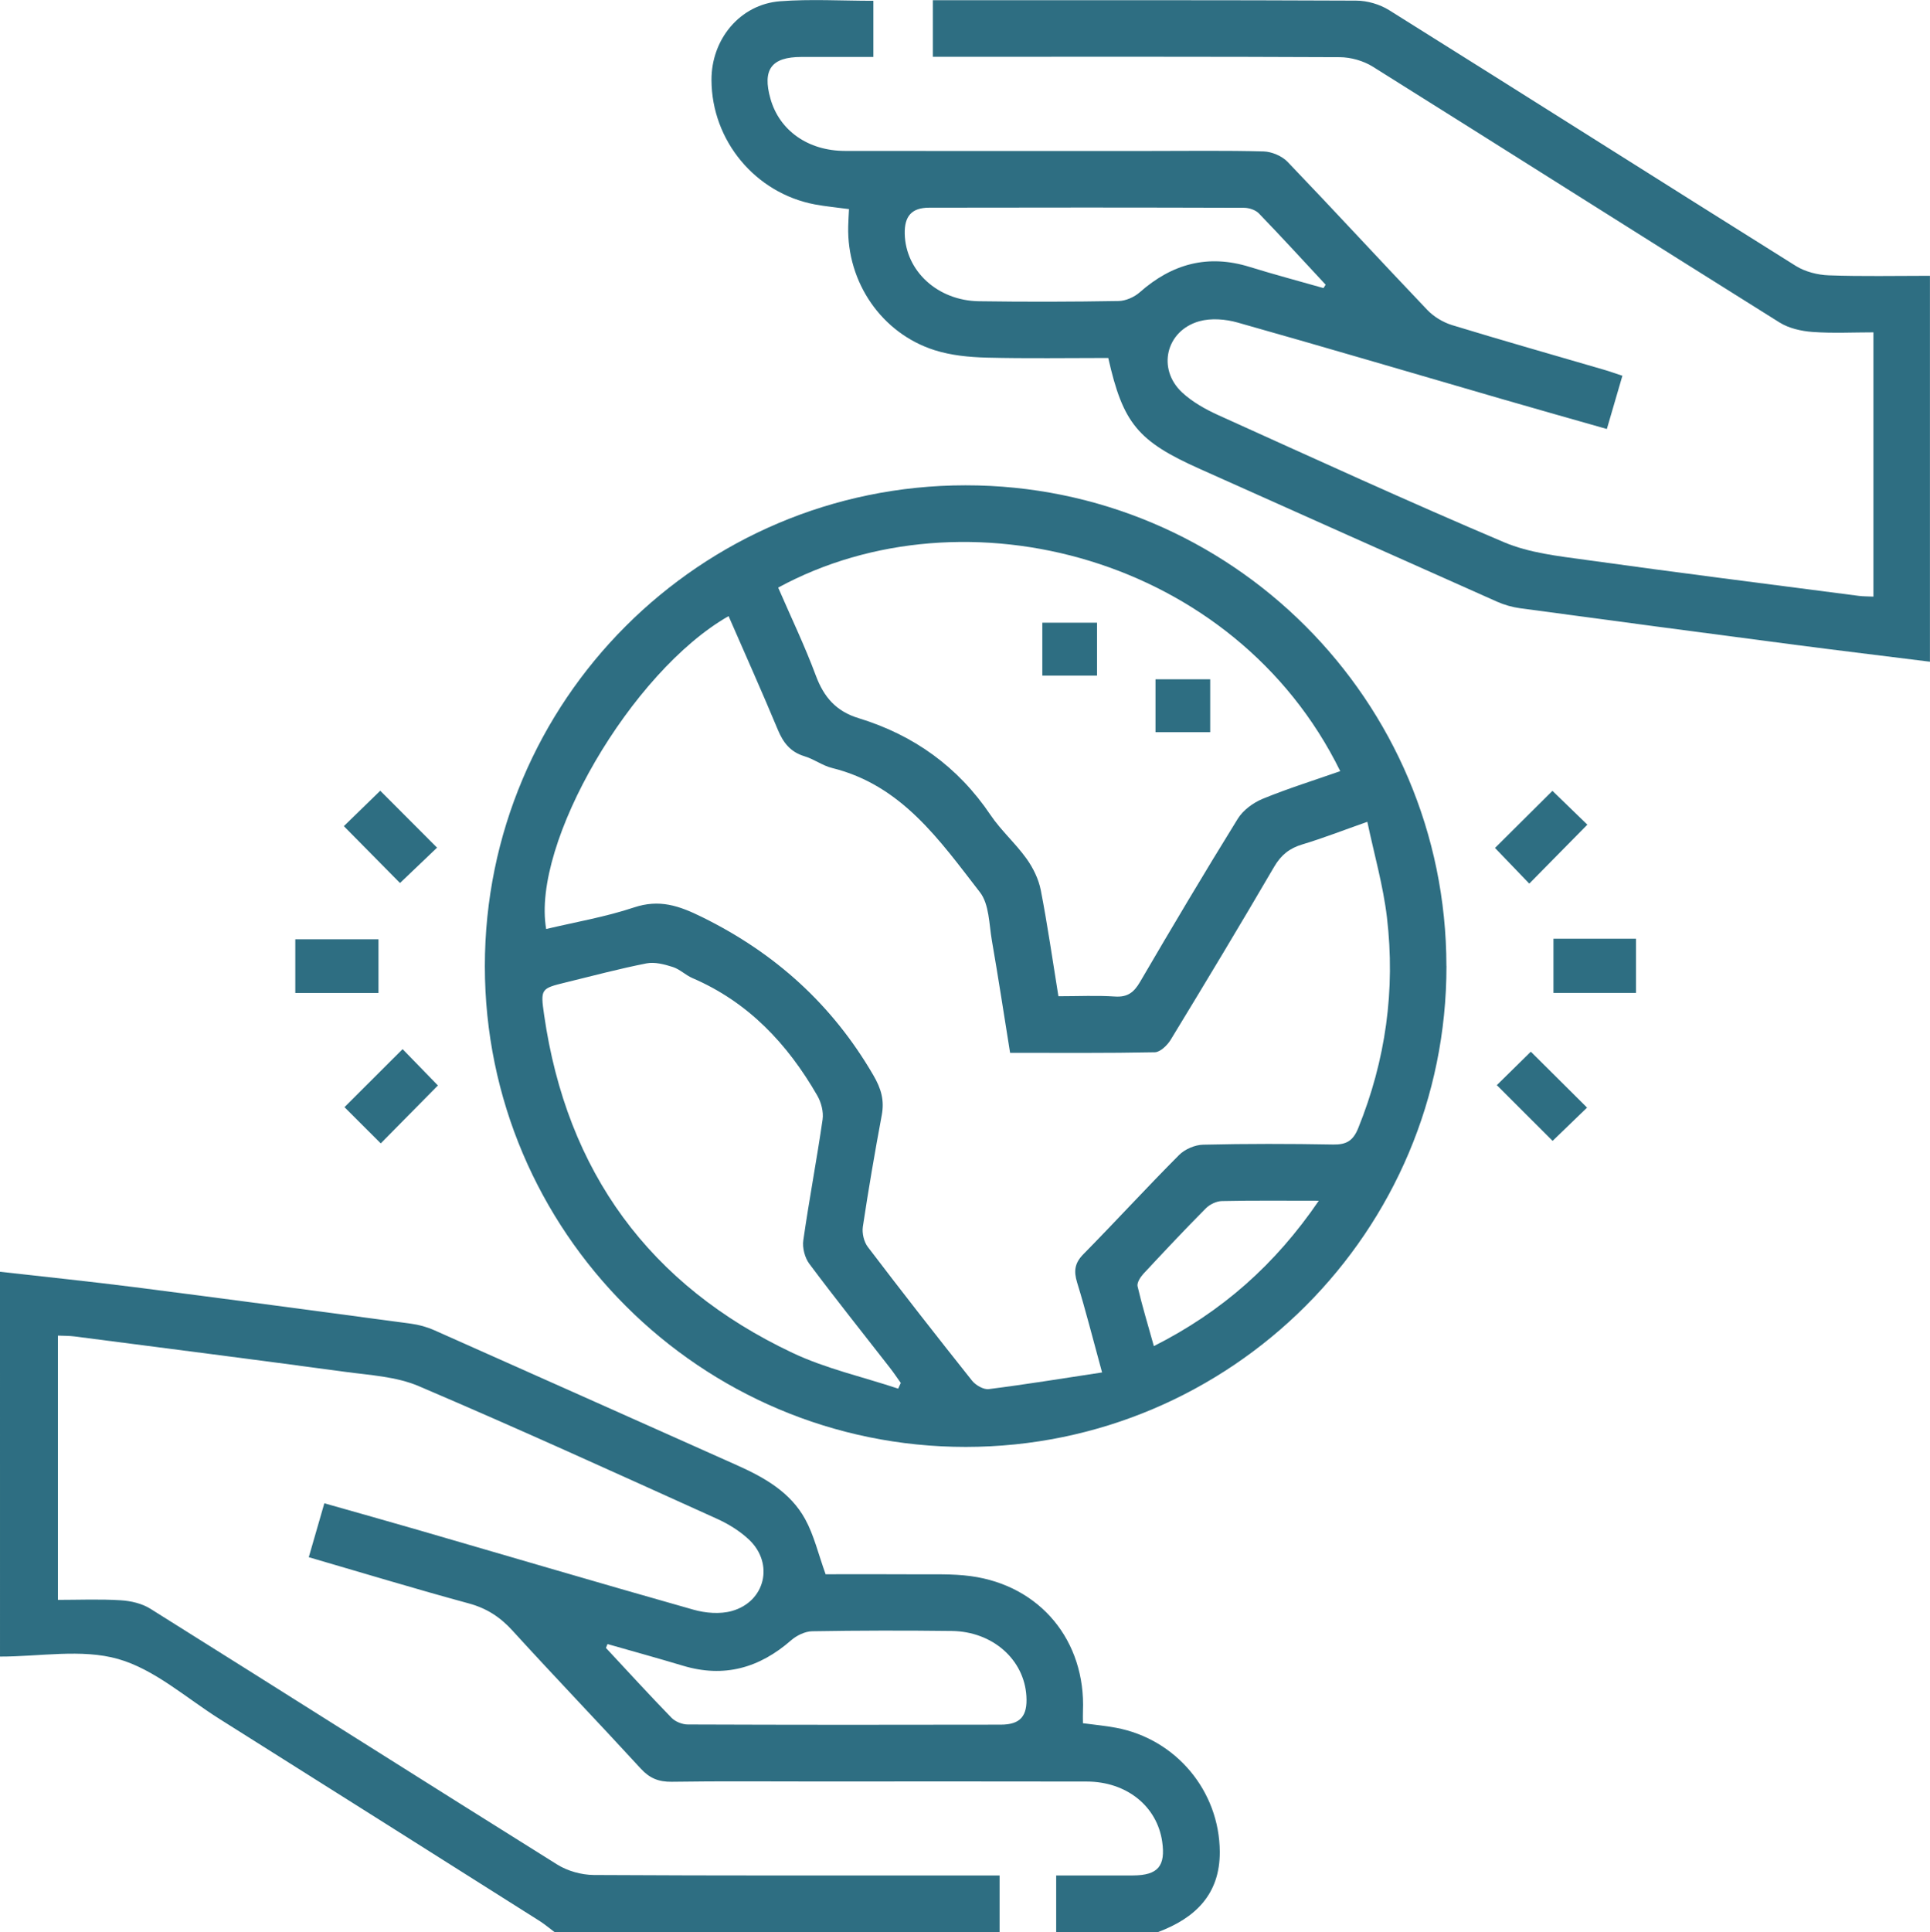 <?xml version="1.0" encoding="UTF-8"?>
<svg id="Layer_2" data-name="Layer 2" xmlns="http://www.w3.org/2000/svg" viewBox="0 0 338.35 338.63">
  <defs>
    <style>
      .cls-1 {
        fill: #2e6e82;
        stroke-width: 0px;
      }
    </style>
  </defs>
  <g id="Layer_1-2" data-name="Layer 1">
    <g>
      <path class="cls-1" d="M185.16,338.63v-9.92c4.73,0,9.1.02,13.46,0,4.38-.02,5.75-1.64,5.12-5.95-.91-6.19-6.24-10.5-13.23-10.51-15.76-.04-31.52-.01-47.28-.01-8.49,0-16.97-.08-25.46.05-2.28.03-3.87-.6-5.43-2.3-7.45-8.12-15.09-16.07-22.51-24.21-2.16-2.37-4.52-3.9-7.65-4.75-9.32-2.53-18.57-5.34-28.05-8.1.92-3.18,1.77-6.11,2.73-9.45,5.62,1.6,11.08,3.12,16.52,4.7,16.06,4.66,32.1,9.4,48.19,13.95,2.11.6,4.66.81,6.73.23,5.86-1.64,7.43-8.3,3.04-12.48-1.64-1.56-3.7-2.81-5.77-3.74-17.35-7.84-34.67-15.74-52.18-23.2-3.94-1.68-8.54-1.91-12.88-2.5-15.82-2.14-31.66-4.16-47.49-6.21-.87-.11-1.75-.09-2.87-.14v46.32c3.62,0,7.33-.16,11.02.07,1.77.11,3.72.56,5.2,1.49,23.8,14.91,47.51,29.95,71.32,44.83,1.82,1.14,4.25,1.81,6.4,1.83,22.37.13,44.75.08,67.12.08h4.03v9.92h-78.03c-.87-.65-1.7-1.36-2.61-1.94-18.7-11.82-37.4-23.63-56.12-35.41-5.86-3.69-11.38-8.69-17.78-10.51-6.42-1.82-13.76-.41-20.7-.42C0,267.87,0,245.38,0,222.9c7.86.89,15.74,1.7,23.59,2.7,16.16,2.07,32.31,4.23,48.46,6.4,1.39.19,2.81.58,4.09,1.15,17.69,7.86,35.36,15.76,53.04,23.65,4.8,2.14,9.37,4.72,11.97,9.45,1.55,2.82,2.3,6.09,3.59,9.67,4.82,0,10.19-.03,15.56.01,3.3.03,6.64-.12,9.89.32,12.2,1.65,20.17,11.36,19.66,23.68-.03.64,0,1.29,0,2.1,1.96.26,3.91.44,5.82.8,10.5,1.98,18.11,11.07,18.17,21.73.04,7.46-4.3,11.62-10.82,14.07h-17.86ZM106.5,288.17c-.09.22-.18.44-.27.66,3.82,4.1,7.6,8.24,11.5,12.25.66.68,1.88,1.17,2.84,1.17,18.29.07,36.58.07,54.87.03,3.45,0,4.71-1.51,4.5-4.99-.39-6.43-5.92-11.34-13.09-11.43-8.15-.1-16.31-.09-24.46.05-1.25.02-2.71.73-3.68,1.57-5.57,4.87-11.77,6.64-18.98,4.47-4.4-1.32-8.83-2.54-13.24-3.8Z"/>
      <path class="cls-1" d="M253.58,169.3c.04,46.49-37.73,84.28-84.26,84.3-46.51.02-84.31-37.75-84.32-84.25,0-46.53,37.72-84.27,84.26-84.29,46.53-.02,84.27,37.69,84.31,84.24ZM193.2,240.53c-1.65-6.01-2.88-10.91-4.37-15.74-.62-2.03-.43-3.43,1.12-4.99,5.64-5.73,11.08-11.67,16.75-17.36,1.02-1.02,2.78-1.78,4.22-1.81,7.6-.18,15.2-.17,22.8-.03,2.32.04,3.49-.65,4.39-2.87,4.82-11.9,6.53-24.23,5.04-36.91-.66-5.59-2.24-11.07-3.44-16.78-4.33,1.52-7.82,2.89-11.39,3.96-2.25.67-3.73,1.85-4.94,3.91-5.94,10.17-12.01,20.26-18.14,30.32-.59.97-1.83,2.18-2.79,2.2-8.36.17-16.73.1-25.37.1-1.07-6.66-2.06-13.17-3.19-19.66-.5-2.89-.46-6.38-2.1-8.49-7.03-9.06-13.7-18.76-25.91-21.77-1.68-.41-3.17-1.56-4.85-2.06-2.44-.74-3.71-2.35-4.66-4.63-2.78-6.68-5.74-13.27-8.64-19.93-17.06,9.72-34.6,39.85-31.98,54.84,5.14-1.22,10.38-2.11,15.36-3.77,4.49-1.5,7.91-.33,12,1.69,12.82,6.32,22.8,15.34,29.99,27.69,1.39,2.38,1.97,4.41,1.48,7.03-1.21,6.49-2.33,13-3.31,19.53-.17,1.13.18,2.64.86,3.54,6,7.89,12.11,15.7,18.28,23.45.64.8,2.02,1.6,2.94,1.48,6.5-.82,12.97-1.88,19.85-2.92ZM136.42,102.98c2.22,5.13,4.66,10.2,6.61,15.44,1.41,3.78,3.56,6.26,7.51,7.46,9.65,2.95,17.42,8.52,23.12,16.98,1.84,2.72,4.38,4.96,6.3,7.64,1.16,1.62,2.12,3.58,2.5,5.52,1.19,6.12,2.07,12.3,3.09,18.59,3.53,0,6.73-.16,9.9.05,2.2.15,3.32-.7,4.4-2.54,5.61-9.6,11.29-19.16,17.14-28.61.93-1.51,2.7-2.81,4.37-3.5,4.44-1.82,9.03-3.25,13.6-4.85-18.44-37.55-65.78-49.98-98.54-32.17ZM157.46,243.39c.15-.33.3-.66.46-1-.62-.87-1.22-1.77-1.88-2.62-4.73-6.08-9.55-12.1-14.16-18.27-.79-1.06-1.24-2.8-1.05-4.11,1.01-7.08,2.36-14.11,3.38-21.18.19-1.34-.24-2.99-.93-4.19-5.21-9.05-12.09-16.38-21.89-20.59-1.2-.52-2.21-1.55-3.43-1.94-1.47-.47-3.16-.92-4.61-.64-4.74.93-9.42,2.18-14.12,3.33-4.41,1.08-4.5,1.11-3.84,5.71,3.96,27.49,18.46,47.38,43.55,59.23,5.86,2.77,12.34,4.21,18.53,6.27ZM202.29,235.93c11.93-6.03,21.25-14.26,28.91-25.48-6.23,0-11.61-.06-17,.06-.96.02-2.12.59-2.81,1.28-3.72,3.75-7.35,7.61-10.95,11.48-.53.58-1.16,1.57-1.01,2.19.79,3.39,1.81,6.73,2.85,10.46Z"/>
      <path class="cls-1" d="M284.43,65.84c-.91,3.11-1.76,6.04-2.73,9.35-6.28-1.79-12.37-3.5-18.46-5.27-15.42-4.47-30.82-9.03-46.28-13.39-2.11-.6-4.66-.8-6.73-.22-5.84,1.66-7.42,8.36-2.99,12.48,1.81,1.68,4.11,2.96,6.38,3.99,16.64,7.52,33.24,15.13,50.06,22.26,4.44,1.88,9.53,2.43,14.39,3.1,15.92,2.22,31.87,4.23,47.81,6.3.76.1,1.53.08,2.55.13v-46.32c-3.5,0-7.1.19-10.67-.07-1.98-.15-4.15-.63-5.8-1.67-23.8-14.89-47.51-29.93-71.3-44.83-1.65-1.03-3.85-1.65-5.8-1.66-22.48-.11-44.96-.07-67.44-.07-1.2,0-2.41,0-3.88,0V.04c1.12,0,2.29,0,3.46,0,23.58,0,47.16-.04,70.74.07,1.95,0,4.14.64,5.79,1.67,23.8,14.89,47.5,29.93,71.3,44.83,1.65,1.03,3.84,1.58,5.8,1.65,5.82.21,11.65.08,17.71.08v67.64c-8-1-15.86-1.95-23.7-2.97-16.05-2.1-32.09-4.23-48.13-6.4-1.39-.19-2.8-.59-4.08-1.16-17.39-7.73-34.76-15.51-52.13-23.28-10.83-4.84-13.43-7.97-16.01-19.43-7.06,0-14.21.12-21.34-.06-3.05-.08-6.21-.39-9.09-1.3-9.32-2.96-15.4-11.91-15.16-21.71.02-.97.09-1.94.14-3.02-2.11-.29-4.06-.46-5.98-.82-10.44-1.97-18.08-11.17-18.13-21.78-.04-7.17,5.01-13.29,12.02-13.83,5.35-.41,10.76-.08,16.36-.08v9.84c-4.12,0-8.36,0-12.6,0-5.27,0-6.89,2.2-5.44,7.33,1.57,5.56,6.58,9.13,13.06,9.14,17.74.03,35.48.01,53.22.01,6.72,0,13.45-.1,20.16.08,1.43.04,3.21.79,4.2,1.81,8.24,8.59,16.29,17.35,24.5,25.96,1.14,1.2,2.77,2.18,4.35,2.67,8.83,2.7,17.72,5.22,26.59,7.81,1.04.3,2.06.67,3.25,1.06ZM232.02,50.49c.13-.2.25-.4.38-.59-3.89-4.18-7.74-8.39-11.7-12.49-.59-.61-1.72-.99-2.6-.99-18.4-.06-36.81-.06-55.21-.02-3.07,0-4.34,1.5-4.28,4.56.14,6.53,5.75,11.74,13.03,11.84,8.15.12,16.31.1,24.46-.04,1.25-.02,2.74-.68,3.7-1.52,5.65-5,11.95-6.73,19.27-4.46,4.29,1.33,8.63,2.48,12.95,3.71Z"/>
      <path class="cls-1" d="M66.35,164.63v9.41h-14.58v-9.41h14.58Z"/>
      <path class="cls-1" d="M272.34,164.53h14.47v9.5h-14.47v-9.5Z"/>
      <path class="cls-1" d="M272.16,138.61c1.93,1.87,4.12,3.99,6.12,5.93-3.41,3.46-6.77,6.87-10.18,10.33-2.01-2.09-4.13-4.29-6.01-6.25,3.25-3.23,6.64-6.6,10.07-10.01Z"/>
      <path class="cls-1" d="M278.23,194.13c-1.97,1.91-4.16,4.02-6.04,5.83-3.19-3.19-6.57-6.55-9.78-9.77,1.72-1.69,3.94-3.88,5.96-5.86,3.04,3.02,6.43,6.39,9.86,9.8Z"/>
      <path class="cls-1" d="M70.12,154.76c-3.25-3.29-6.54-6.62-9.84-9.96,2.09-2.03,4.32-4.2,6.38-6.21,3.16,3.16,6.52,6.54,9.96,9.98-1.98,1.89-4.18,3.98-6.5,6.2Z"/>
      <path class="cls-1" d="M76.77,190.25c-3.44,3.48-6.73,6.81-10.02,10.15-2.17-2.16-4.37-4.36-6.36-6.35,3.34-3.33,6.72-6.7,10.19-10.17,1.93,1.98,4.05,4.16,6.19,6.37Z"/>
      <path class="cls-1" d="M182.73,118.41v-9.27h9.59v9.27h-9.59Z"/>
      <path class="cls-1" d="M202.57,128.33v-9.27h9.59v9.27h-9.59Z"/>
    </g>
  </g>
</svg>